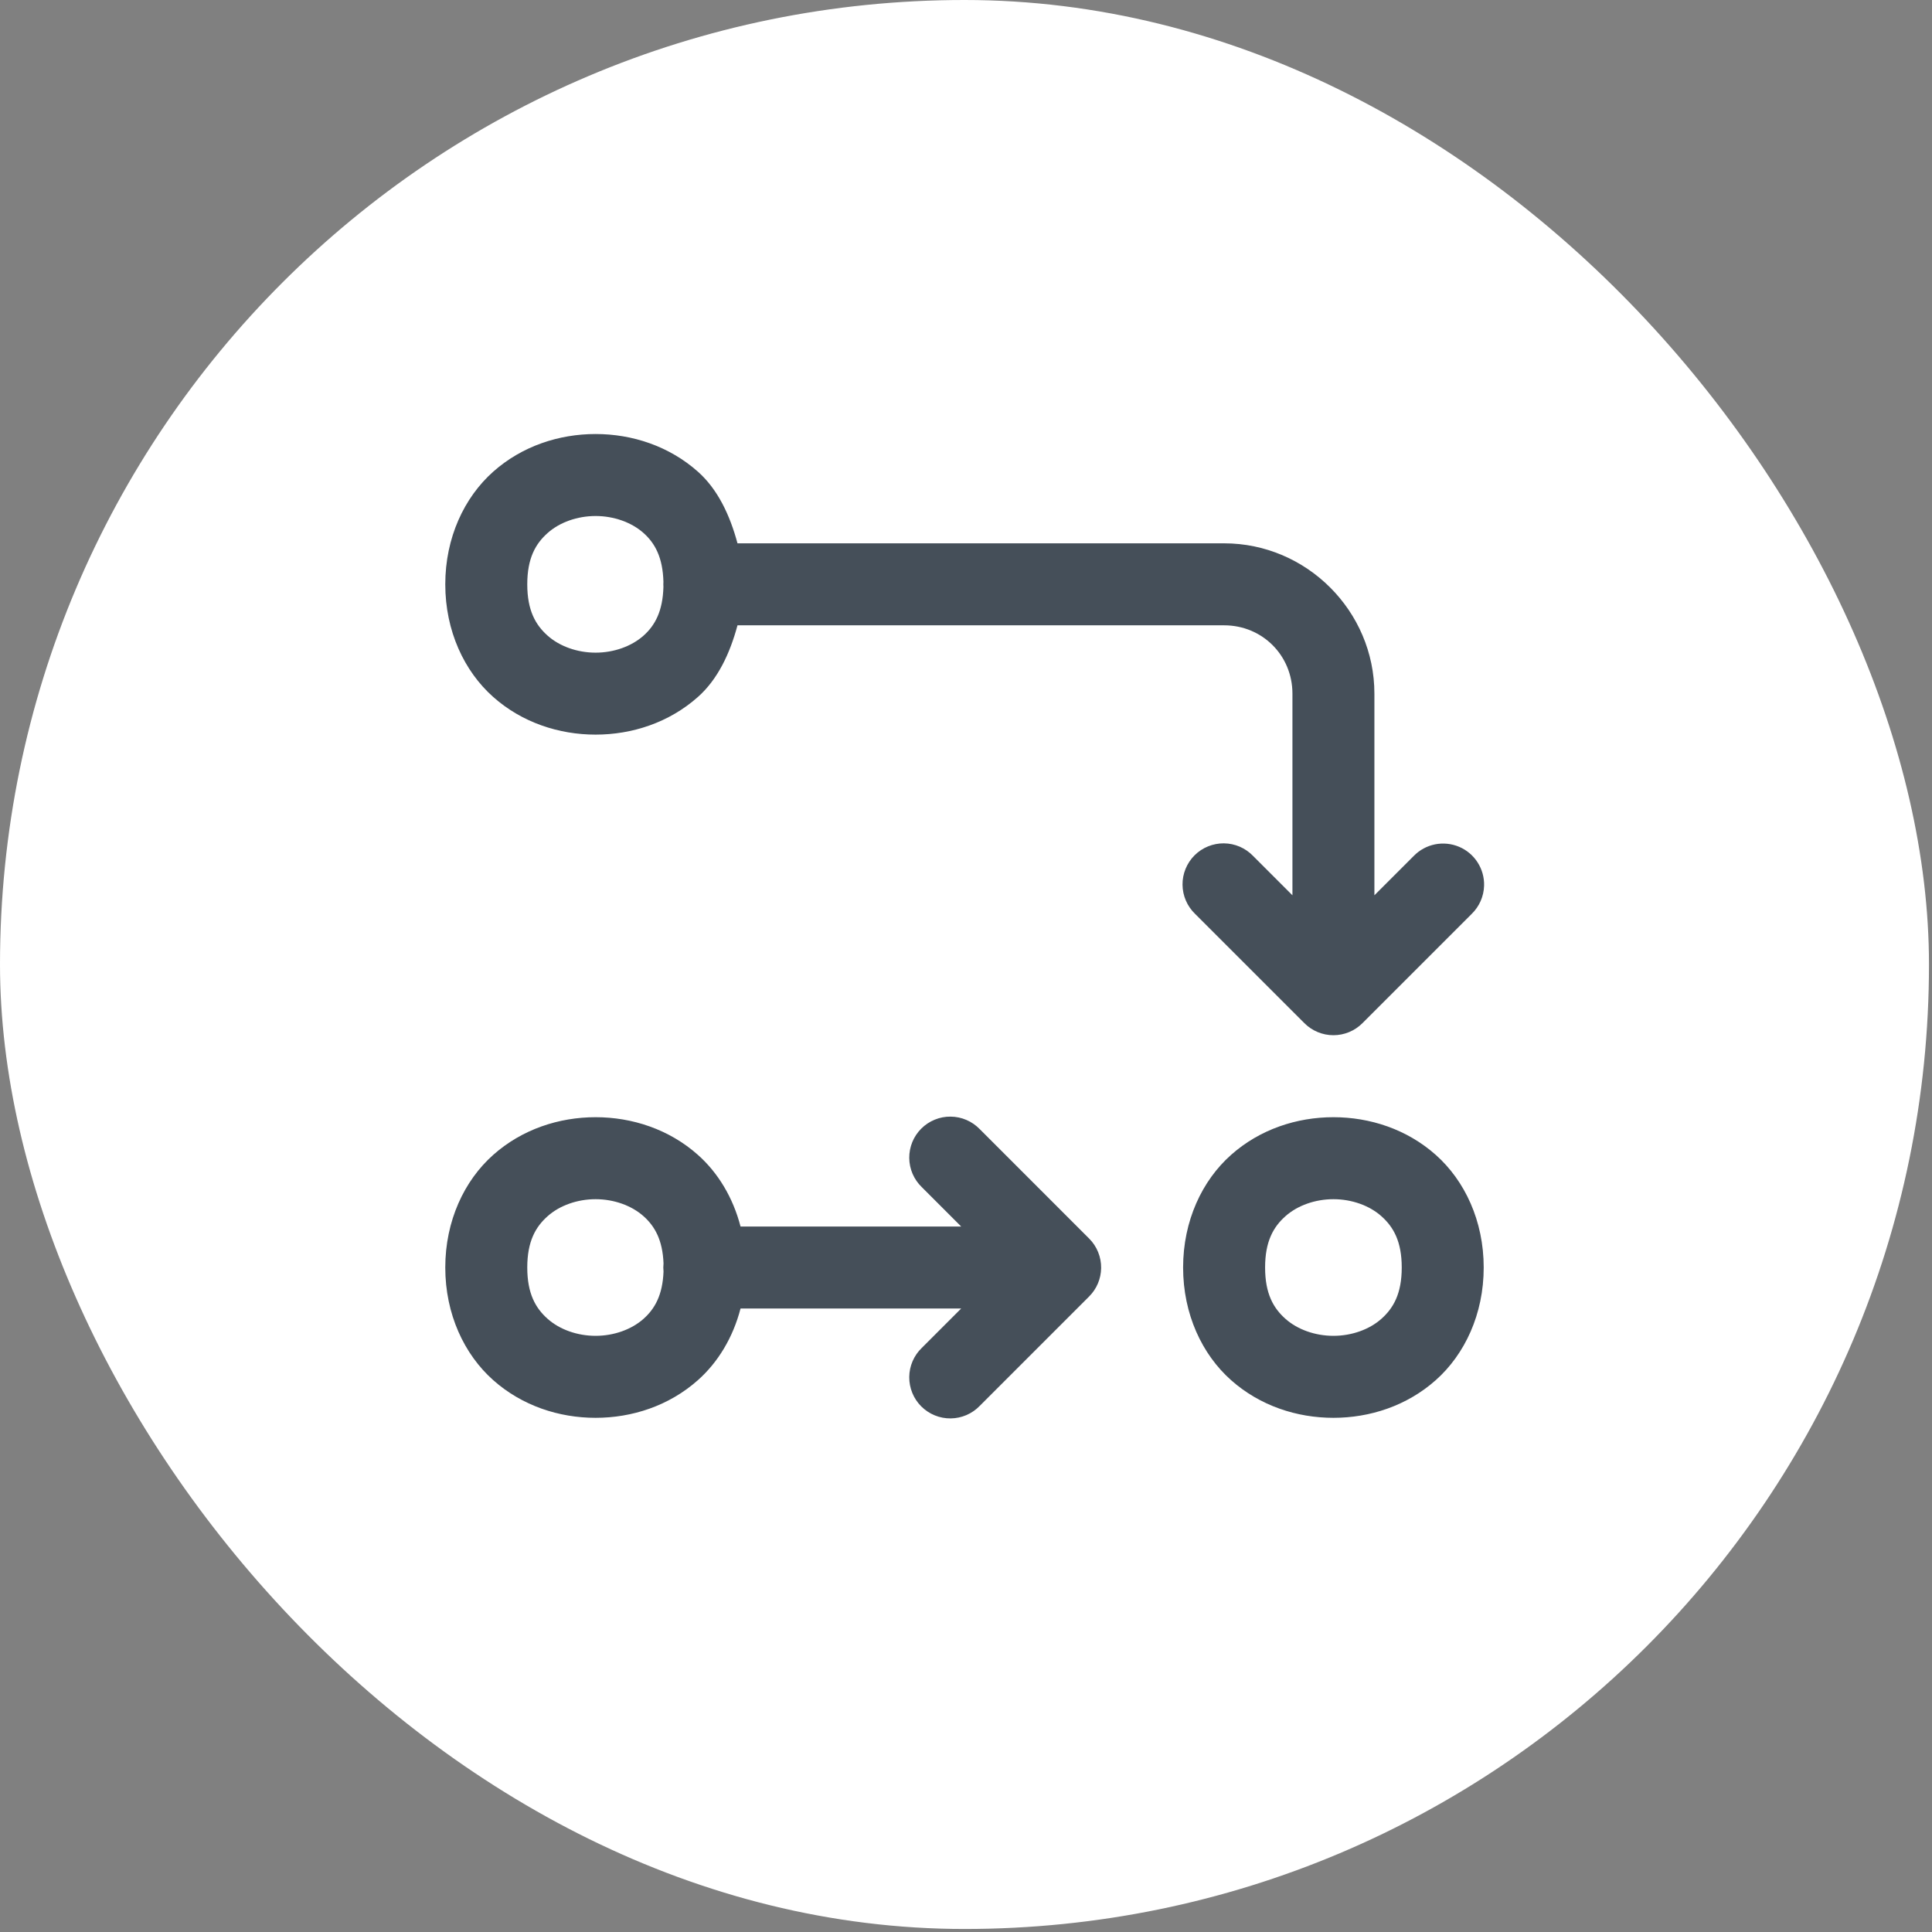 <?xml version="1.0"?>
<svg xmlns="http://www.w3.org/2000/svg" width="80" height="80" viewBox="0 0 80 80" fill="none">
<rect x="0" y="0" width="80" height="80" fill="#808080" stroke="none"/>
<rect width="79.875" height="79.875" rx="39.938" fill="white"/>
<path d="M61.453 36.676C61.44 37.117 61.256 37.535 60.94 37.843L56.414 42.369C56.096 42.687 55.664 42.866 55.214 42.866C54.764 42.866 54.332 42.687 54.014 42.369L49.487 37.843C49.325 37.687 49.194 37.499 49.105 37.292C49.015 37.085 48.968 36.862 48.966 36.636C48.963 36.41 49.006 36.186 49.092 35.977C49.177 35.768 49.303 35.578 49.463 35.418C49.623 35.258 49.812 35.132 50.022 35.047C50.231 34.962 50.455 34.919 50.68 34.921C50.906 34.923 51.129 34.971 51.337 35.06C51.544 35.15 51.731 35.28 51.888 35.443L53.517 37.072L53.517 28.722C53.517 27.14 52.27 25.893 50.688 25.893L30.538 25.893C30.222 27.069 29.716 28.134 28.9 28.859C27.702 29.924 26.17 30.419 24.662 30.419C23.153 30.419 21.621 29.924 20.422 28.859C19.224 27.794 18.438 26.129 18.438 24.196C18.438 22.262 19.224 20.598 20.422 19.532C21.621 18.467 23.153 17.972 24.662 17.972C26.17 17.972 27.702 18.467 28.9 19.532C29.716 20.257 30.222 21.322 30.538 22.498L50.688 22.498C54.105 22.498 56.911 25.305 56.911 28.722L56.911 37.072L58.54 35.443C58.779 35.198 59.085 35.031 59.42 34.963C59.755 34.896 60.103 34.931 60.418 35.064C60.733 35.197 61 35.422 61.184 35.71C61.369 35.998 61.463 36.334 61.453 36.676ZM61.437 52.485C61.437 54.418 60.651 56.083 59.453 57.148C58.254 58.214 56.723 58.709 55.214 58.709C53.705 58.709 52.173 58.214 50.975 57.148C49.776 56.083 48.99 54.418 48.99 52.485C48.99 50.552 49.776 48.887 50.975 47.822C52.173 46.756 53.705 46.261 55.214 46.261C56.723 46.261 58.254 46.756 59.453 47.822C60.651 48.887 61.437 50.552 61.437 52.485ZM58.043 52.485C58.043 51.4 57.697 50.802 57.199 50.359C56.7 49.915 55.968 49.656 55.214 49.656C54.459 49.656 53.728 49.915 53.229 50.359C52.73 50.802 52.385 51.4 52.385 52.485C52.385 53.569 52.73 54.168 53.229 54.611C53.728 55.054 54.459 55.314 55.214 55.314C55.968 55.314 56.7 55.054 57.199 54.611C57.697 54.168 58.043 53.569 58.043 52.485ZM45.596 52.509C45.589 52.951 45.411 53.373 45.098 53.685L40.572 58.211C40.416 58.374 40.228 58.504 40.021 58.594C39.814 58.683 39.59 58.731 39.365 58.733C39.139 58.735 38.915 58.693 38.706 58.607C38.497 58.522 38.307 58.395 38.147 58.236C37.987 58.076 37.861 57.886 37.776 57.677C37.691 57.468 37.648 57.244 37.65 57.018C37.652 56.792 37.7 56.569 37.789 56.362C37.879 56.155 38.009 55.967 38.172 55.811L39.801 54.182L30.664 54.182C30.353 55.383 29.73 56.411 28.9 57.148C27.702 58.214 26.17 58.709 24.662 58.709C23.153 58.709 21.621 58.214 20.422 57.148C19.224 56.083 18.438 54.418 18.438 52.485C18.438 50.552 19.224 48.887 20.422 47.822C21.621 46.756 23.153 46.261 24.662 46.261C26.17 46.261 27.702 46.756 28.9 47.822C29.73 48.559 30.353 49.587 30.664 50.788L39.801 50.788L38.172 49.159C38.009 49.002 37.879 48.815 37.789 48.608C37.7 48.4 37.652 48.177 37.65 47.951C37.648 47.726 37.691 47.502 37.776 47.292C37.861 47.084 37.987 46.894 38.147 46.734C38.307 46.574 38.497 46.448 38.706 46.363C38.915 46.277 39.139 46.234 39.365 46.237C39.59 46.239 39.814 46.286 40.021 46.376C40.228 46.465 40.416 46.596 40.572 46.758L45.098 51.285C45.259 51.445 45.386 51.636 45.471 51.847C45.556 52.057 45.599 52.282 45.596 52.509ZM27.475 52.653C27.463 52.54 27.463 52.426 27.475 52.312C27.437 51.346 27.115 50.776 26.646 50.359C26.147 49.915 25.416 49.656 24.662 49.656C23.907 49.656 23.175 49.915 22.677 50.359C22.178 50.802 21.833 51.4 21.833 52.485C21.833 53.569 22.178 54.168 22.677 54.611C23.175 55.054 23.907 55.314 24.662 55.314C25.416 55.314 26.147 55.054 26.646 54.611C27.116 54.193 27.438 53.623 27.475 52.653ZM27.471 24.302C27.466 24.231 27.466 24.16 27.471 24.09C27.444 23.087 27.125 22.495 26.646 22.07C26.147 21.626 25.416 21.367 24.662 21.367C23.907 21.367 23.175 21.626 22.677 22.07C22.178 22.513 21.833 23.111 21.833 24.196C21.833 25.28 22.178 25.878 22.677 26.322C23.175 26.765 23.907 27.025 24.662 27.025C25.416 27.025 26.147 26.765 26.646 26.322C27.125 25.896 27.444 25.305 27.471 24.302Z" fill="#454F59"/>
</svg>
